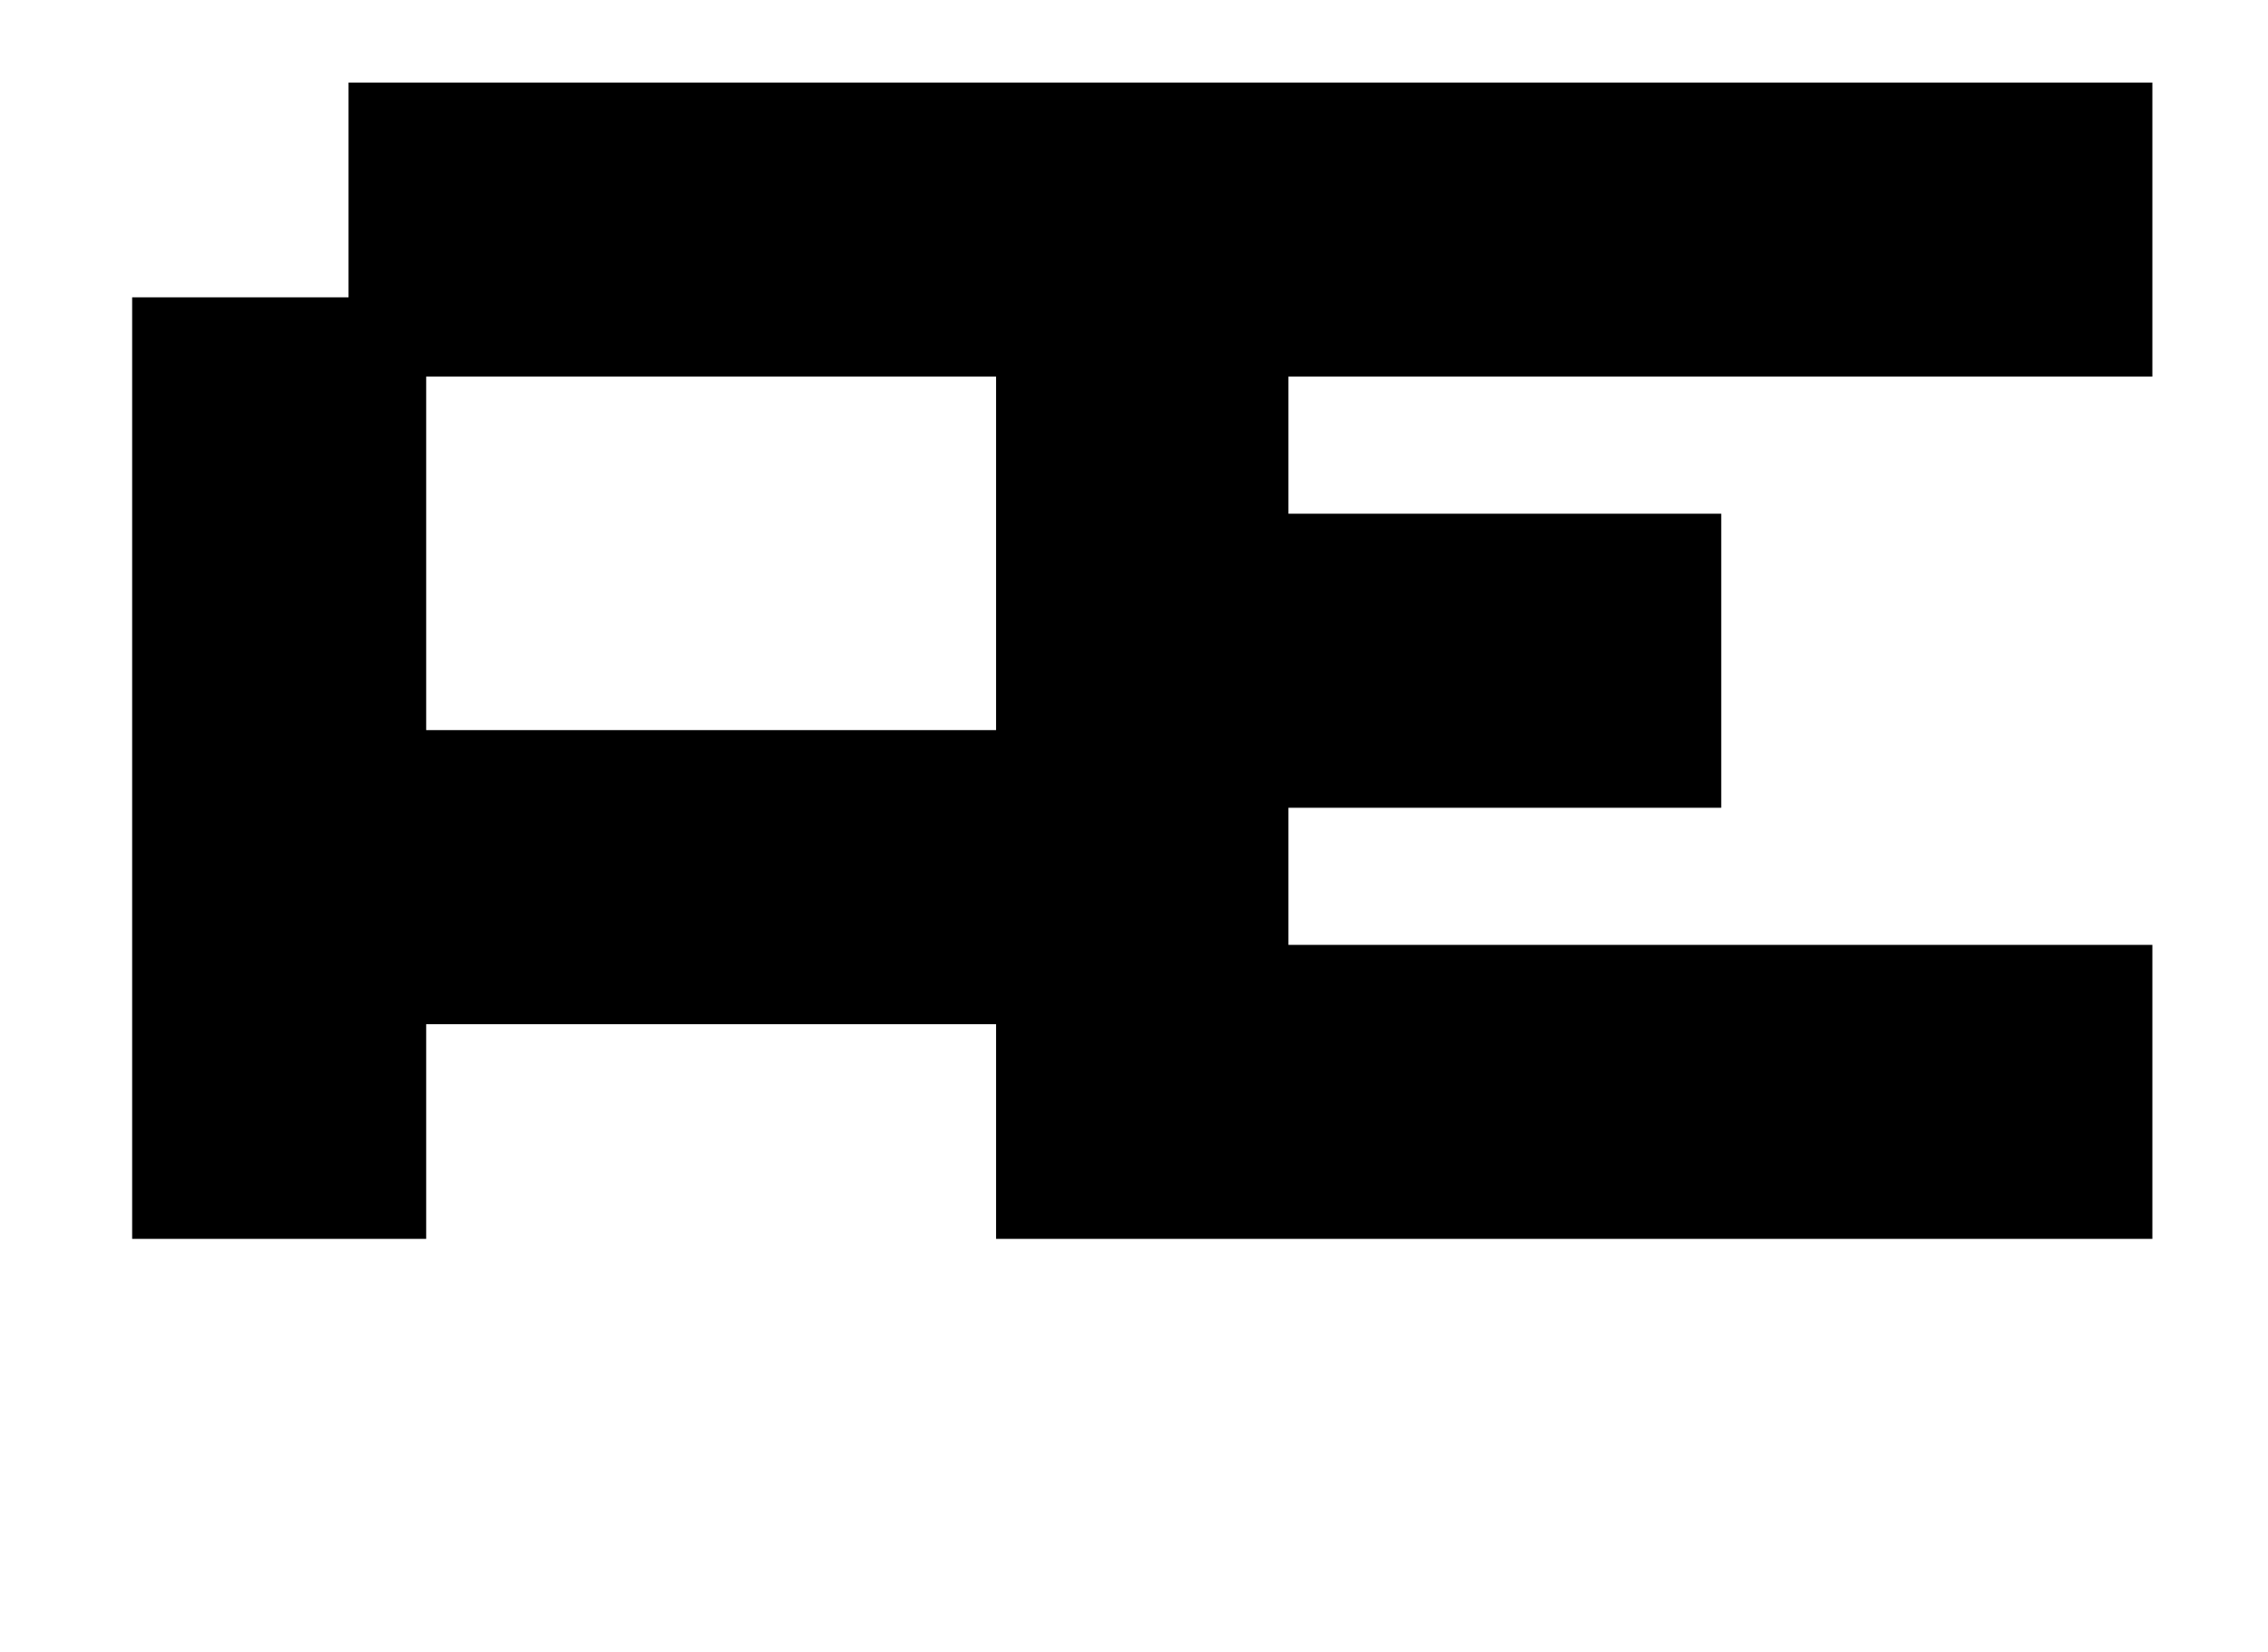 <?xml version="1.0" standalone="no"?>
<!DOCTYPE svg PUBLIC "-//W3C//DTD SVG 1.1//EN" "http://www.w3.org/Graphics/SVG/1.1/DTD/svg11.dtd" >
<svg xmlns="http://www.w3.org/2000/svg" xmlns:xlink="http://www.w3.org/1999/xlink" version="1.1" viewBox="-10 0 1373 1000">
   <path fill="currentColor"
d="M70 750v-570h131v-130h1092v178h-523v83h262v178h-262v83h523v178h-700v-130h-345v130h-178zM248 442h345v-214h-345v214z" />
</svg>
